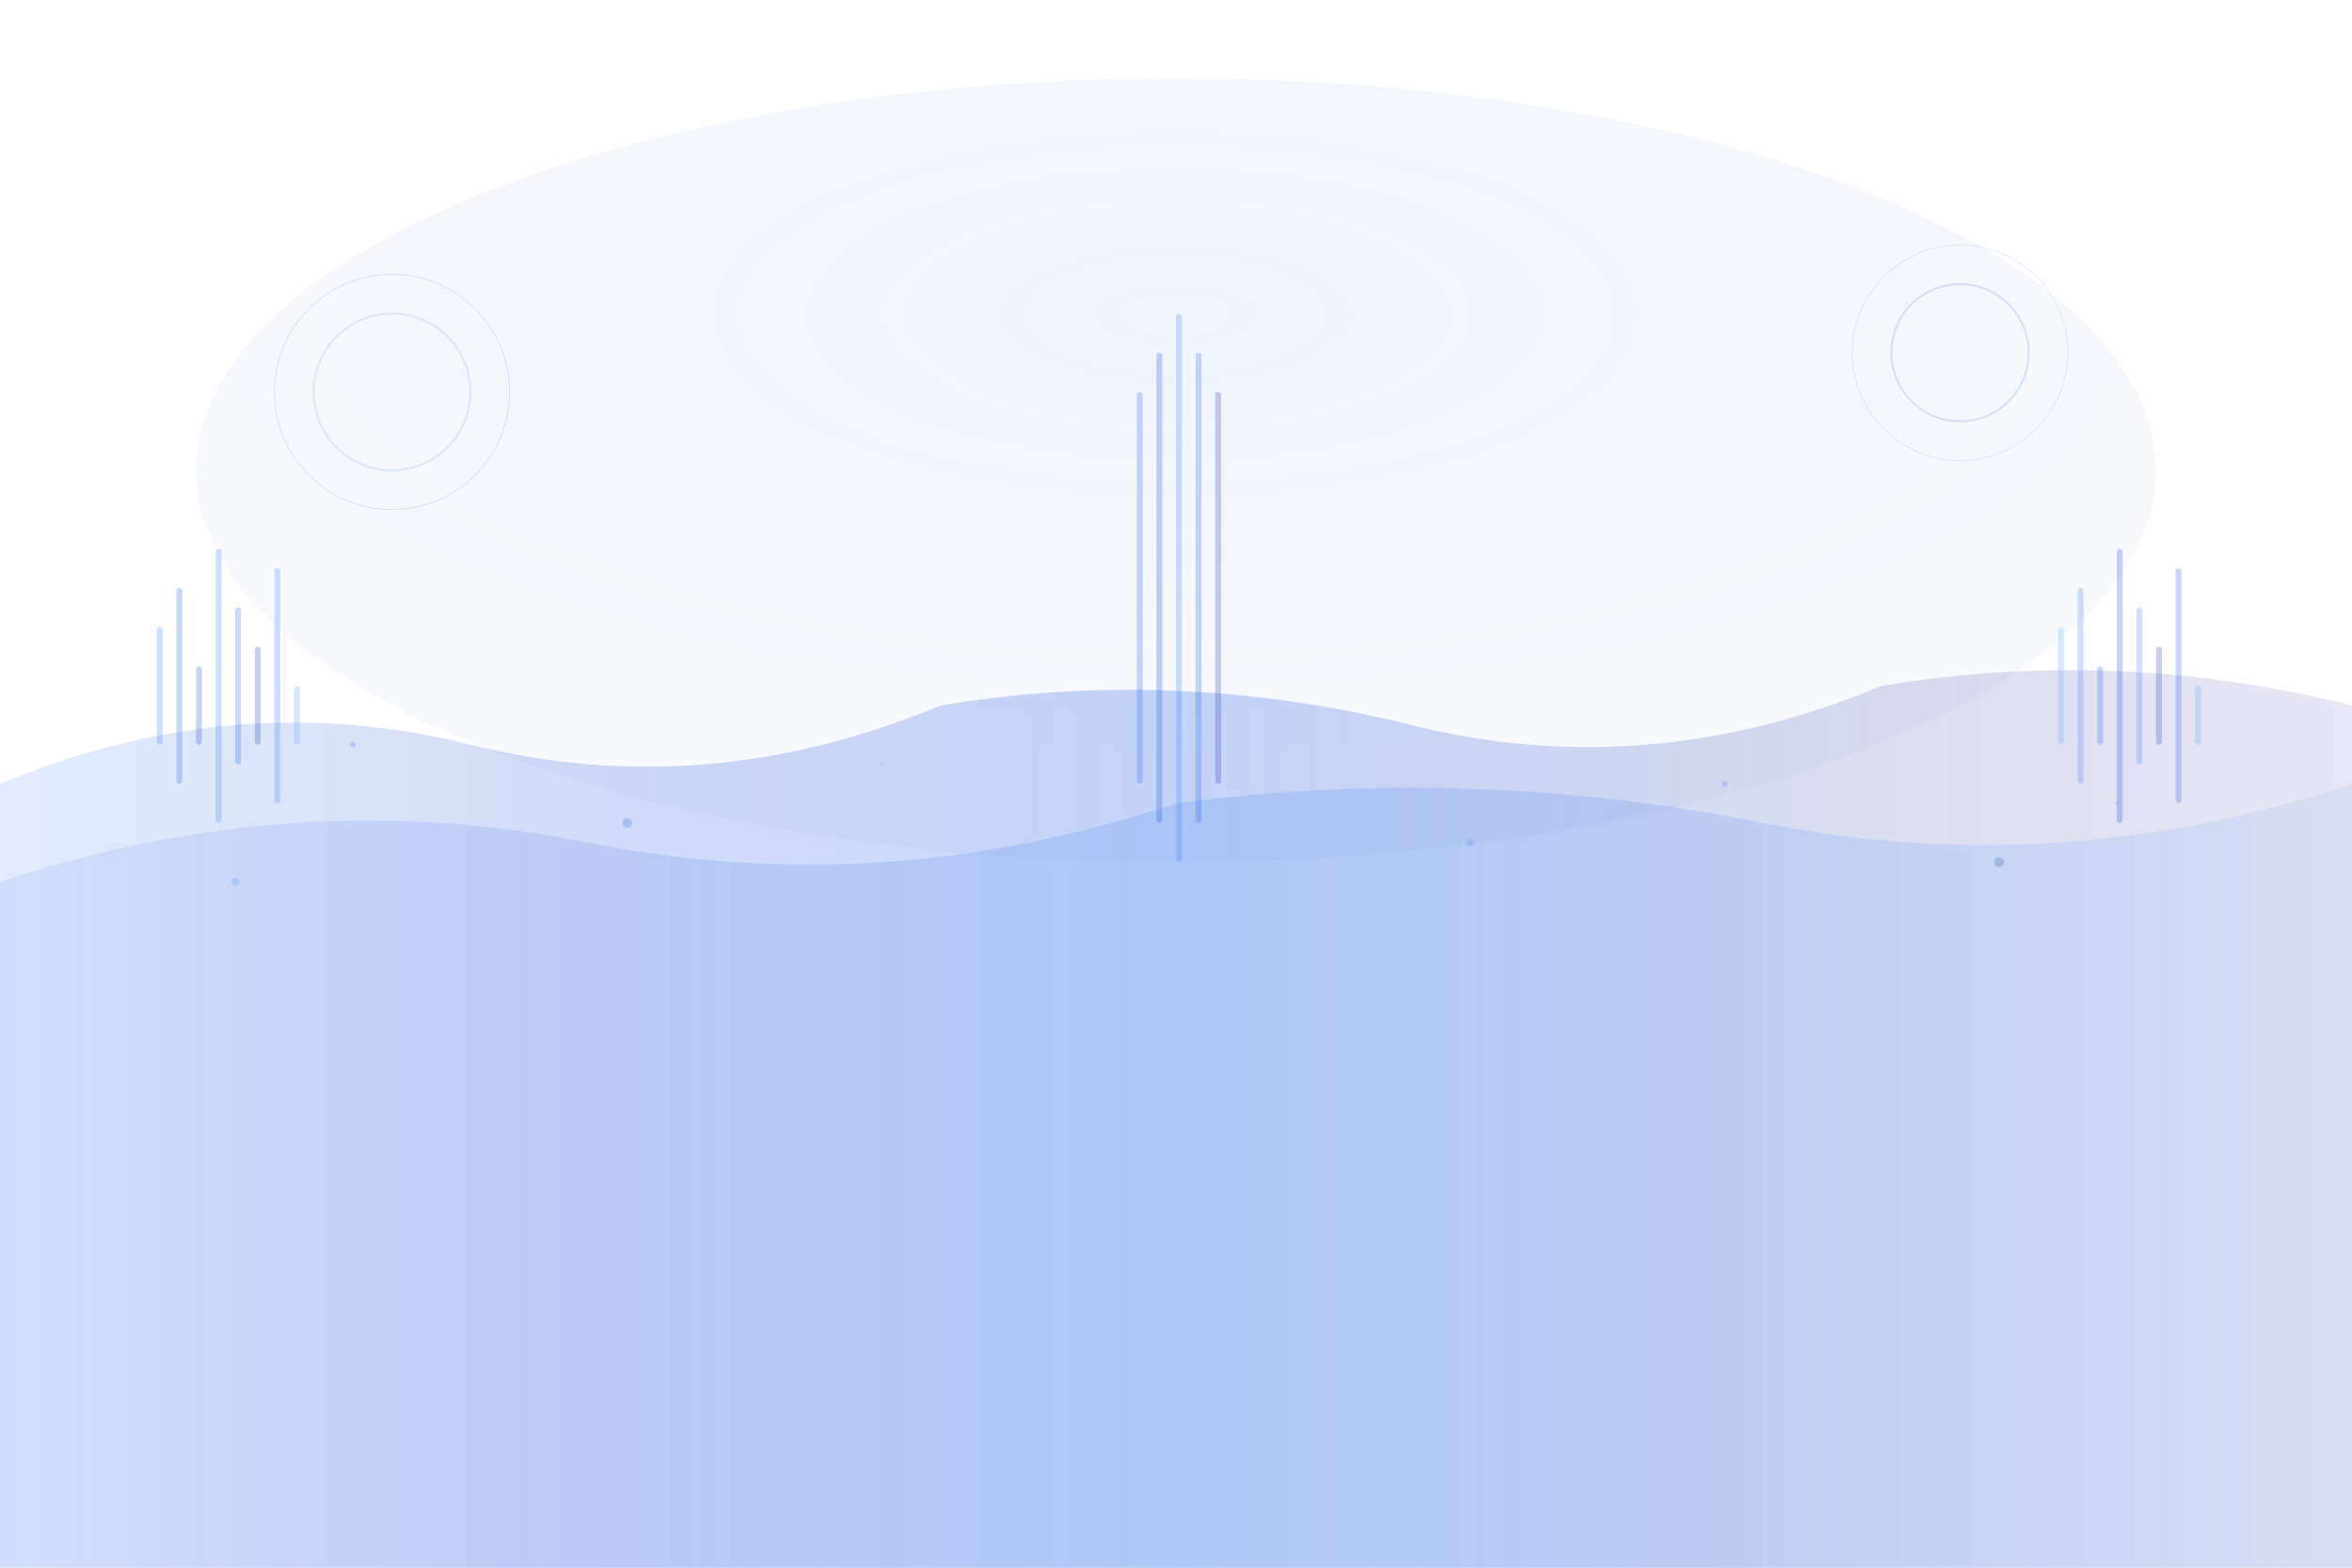 <svg width="1200" height="800" viewBox="0 0 1200 800" fill="none" xmlns="http://www.w3.org/2000/svg">
  <defs>
    <linearGradient id="waveGradient1" x1="0%" y1="0%" x2="100%" y2="0%">
      <stop offset="0%" style="stop-color:#3b82f6;stop-opacity:0.15" />
      <stop offset="25%" style="stop-color:#1d4ed8;stop-opacity:0.20" />
      <stop offset="50%" style="stop-color:#2563eb;stop-opacity:0.25" />
      <stop offset="75%" style="stop-color:#1e40af;stop-opacity:0.18" />
      <stop offset="100%" style="stop-color:#3730a3;stop-opacity:0.12" />
    </linearGradient>
    <linearGradient id="waveGradient2" x1="100%" y1="0%" x2="0%" y2="0%">
      <stop offset="0%" style="stop-color:#60a5fa;stop-opacity:0.12" />
      <stop offset="30%" style="stop-color:#3b82f6;stop-opacity:0.18" />
      <stop offset="70%" style="stop-color:#2563eb;stop-opacity:0.15" />
      <stop offset="100%" style="stop-color:#1d4ed8;stop-opacity:0.08" />
    </linearGradient>
    <radialGradient id="glow" cx="50%" cy="30%" r="60%">
      <stop offset="0%" style="stop-color:#3b82f6;stop-opacity:0.08" />
      <stop offset="100%" style="stop-color:#1e40af;stop-opacity:0.03" />
    </radialGradient>
  </defs>
  
  <!-- Subtle background glow -->
  <ellipse cx="600" cy="240" rx="500" ry="200" fill="url(#glow)" />
  
  <!-- Audio waveform patterns -->
  <!-- First wave layer -->
  <path d="M0,400 Q120,350 240,380 T480,360 Q600,340 720,370 T960,350 Q1080,330 1200,360 L1200,800 L0,800 Z" fill="url(#waveGradient1)" />
  
  <!-- Second wave layer -->
  <path d="M0,450 Q150,400 300,430 T600,410 Q750,390 900,420 T1200,400 L1200,800 L0,800 Z" fill="url(#waveGradient2)" />
  
  <!-- Waveform bars for audio visualization effect -->
  <g opacity="0.25">
    <!-- Left side waveform bars -->
    <rect x="80" y="320" width="3" height="60" rx="1.5" fill="#3b82f6" />
    <rect x="90" y="300" width="3" height="100" rx="1.5" fill="#2563eb" />
    <rect x="100" y="340" width="3" height="40" rx="1.5" fill="#1d4ed8" />
    <rect x="110" y="280" width="3" height="140" rx="1.5" fill="#3b82f6" />
    <rect x="120" y="310" width="3" height="80" rx="1.5" fill="#2563eb" />
    <rect x="130" y="330" width="3" height="50" rx="1.5" fill="#1e40af" />
    <rect x="140" y="290" width="3" height="120" rx="1.5" fill="#3b82f6" />
    <rect x="150" y="350" width="3" height="30" rx="1.5" fill="#60a5fa" />
    
    <!-- Center waveform bars -->
    <rect x="580" y="200" width="3" height="200" rx="1.5" fill="#2563eb" />
    <rect x="590" y="180" width="3" height="240" rx="1.5" fill="#1d4ed8" />
    <rect x="600" y="160" width="3" height="280" rx="1.5" fill="#3b82f6" />
    <rect x="610" y="180" width="3" height="240" rx="1.5" fill="#2563eb" />
    <rect x="620" y="200" width="3" height="200" rx="1.5" fill="#1e40af" />
    
    <!-- Right side waveform bars -->
    <rect x="1050" y="320" width="3" height="60" rx="1.5" fill="#60a5fa" />
    <rect x="1060" y="300" width="3" height="100" rx="1.5" fill="#3b82f6" />
    <rect x="1070" y="340" width="3" height="40" rx="1.5" fill="#2563eb" />
    <rect x="1080" y="280" width="3" height="140" rx="1.5" fill="#1d4ed8" />
    <rect x="1090" y="310" width="3" height="80" rx="1.5" fill="#3b82f6" />
    <rect x="1100" y="330" width="3" height="50" rx="1.5" fill="#1e40af" />
    <rect x="1110" y="290" width="3" height="120" rx="1.5" fill="#2563eb" />
    <rect x="1120" y="350" width="3" height="30" rx="1.5" fill="#60a5fa" />
  </g>
  
  <!-- Subtle sound wave circles -->
  <g opacity="0.15">
    <circle cx="200" cy="200" r="40" stroke="#3b82f6" stroke-width="1" fill="none" />
    <circle cx="200" cy="200" r="60" stroke="#2563eb" stroke-width="0.5" fill="none" />
    <circle cx="1000" cy="180" r="35" stroke="#1d4ed8" stroke-width="1" fill="none" />
    <circle cx="1000" cy="180" r="55" stroke="#3b82f6" stroke-width="0.5" fill="none" />
  </g>
  
  <!-- Audio frequency dots -->
  <g opacity="0.20">
    <circle cx="120" cy="450" r="2" fill="#3b82f6" />
    <circle cx="180" cy="380" r="1.5" fill="#2563eb" />
    <circle cx="320" cy="420" r="2.5" fill="#1d4ed8" />
    <circle cx="450" cy="390" r="1" fill="#60a5fa" />
    <circle cx="750" cy="430" r="2" fill="#3b82f6" />
    <circle cx="880" cy="400" r="1.5" fill="#2563eb" />
    <circle cx="1020" cy="440" r="2.5" fill="#1e40af" />
    <circle cx="1080" cy="410" r="1" fill="#3b82f6" />
  </g>
</svg>